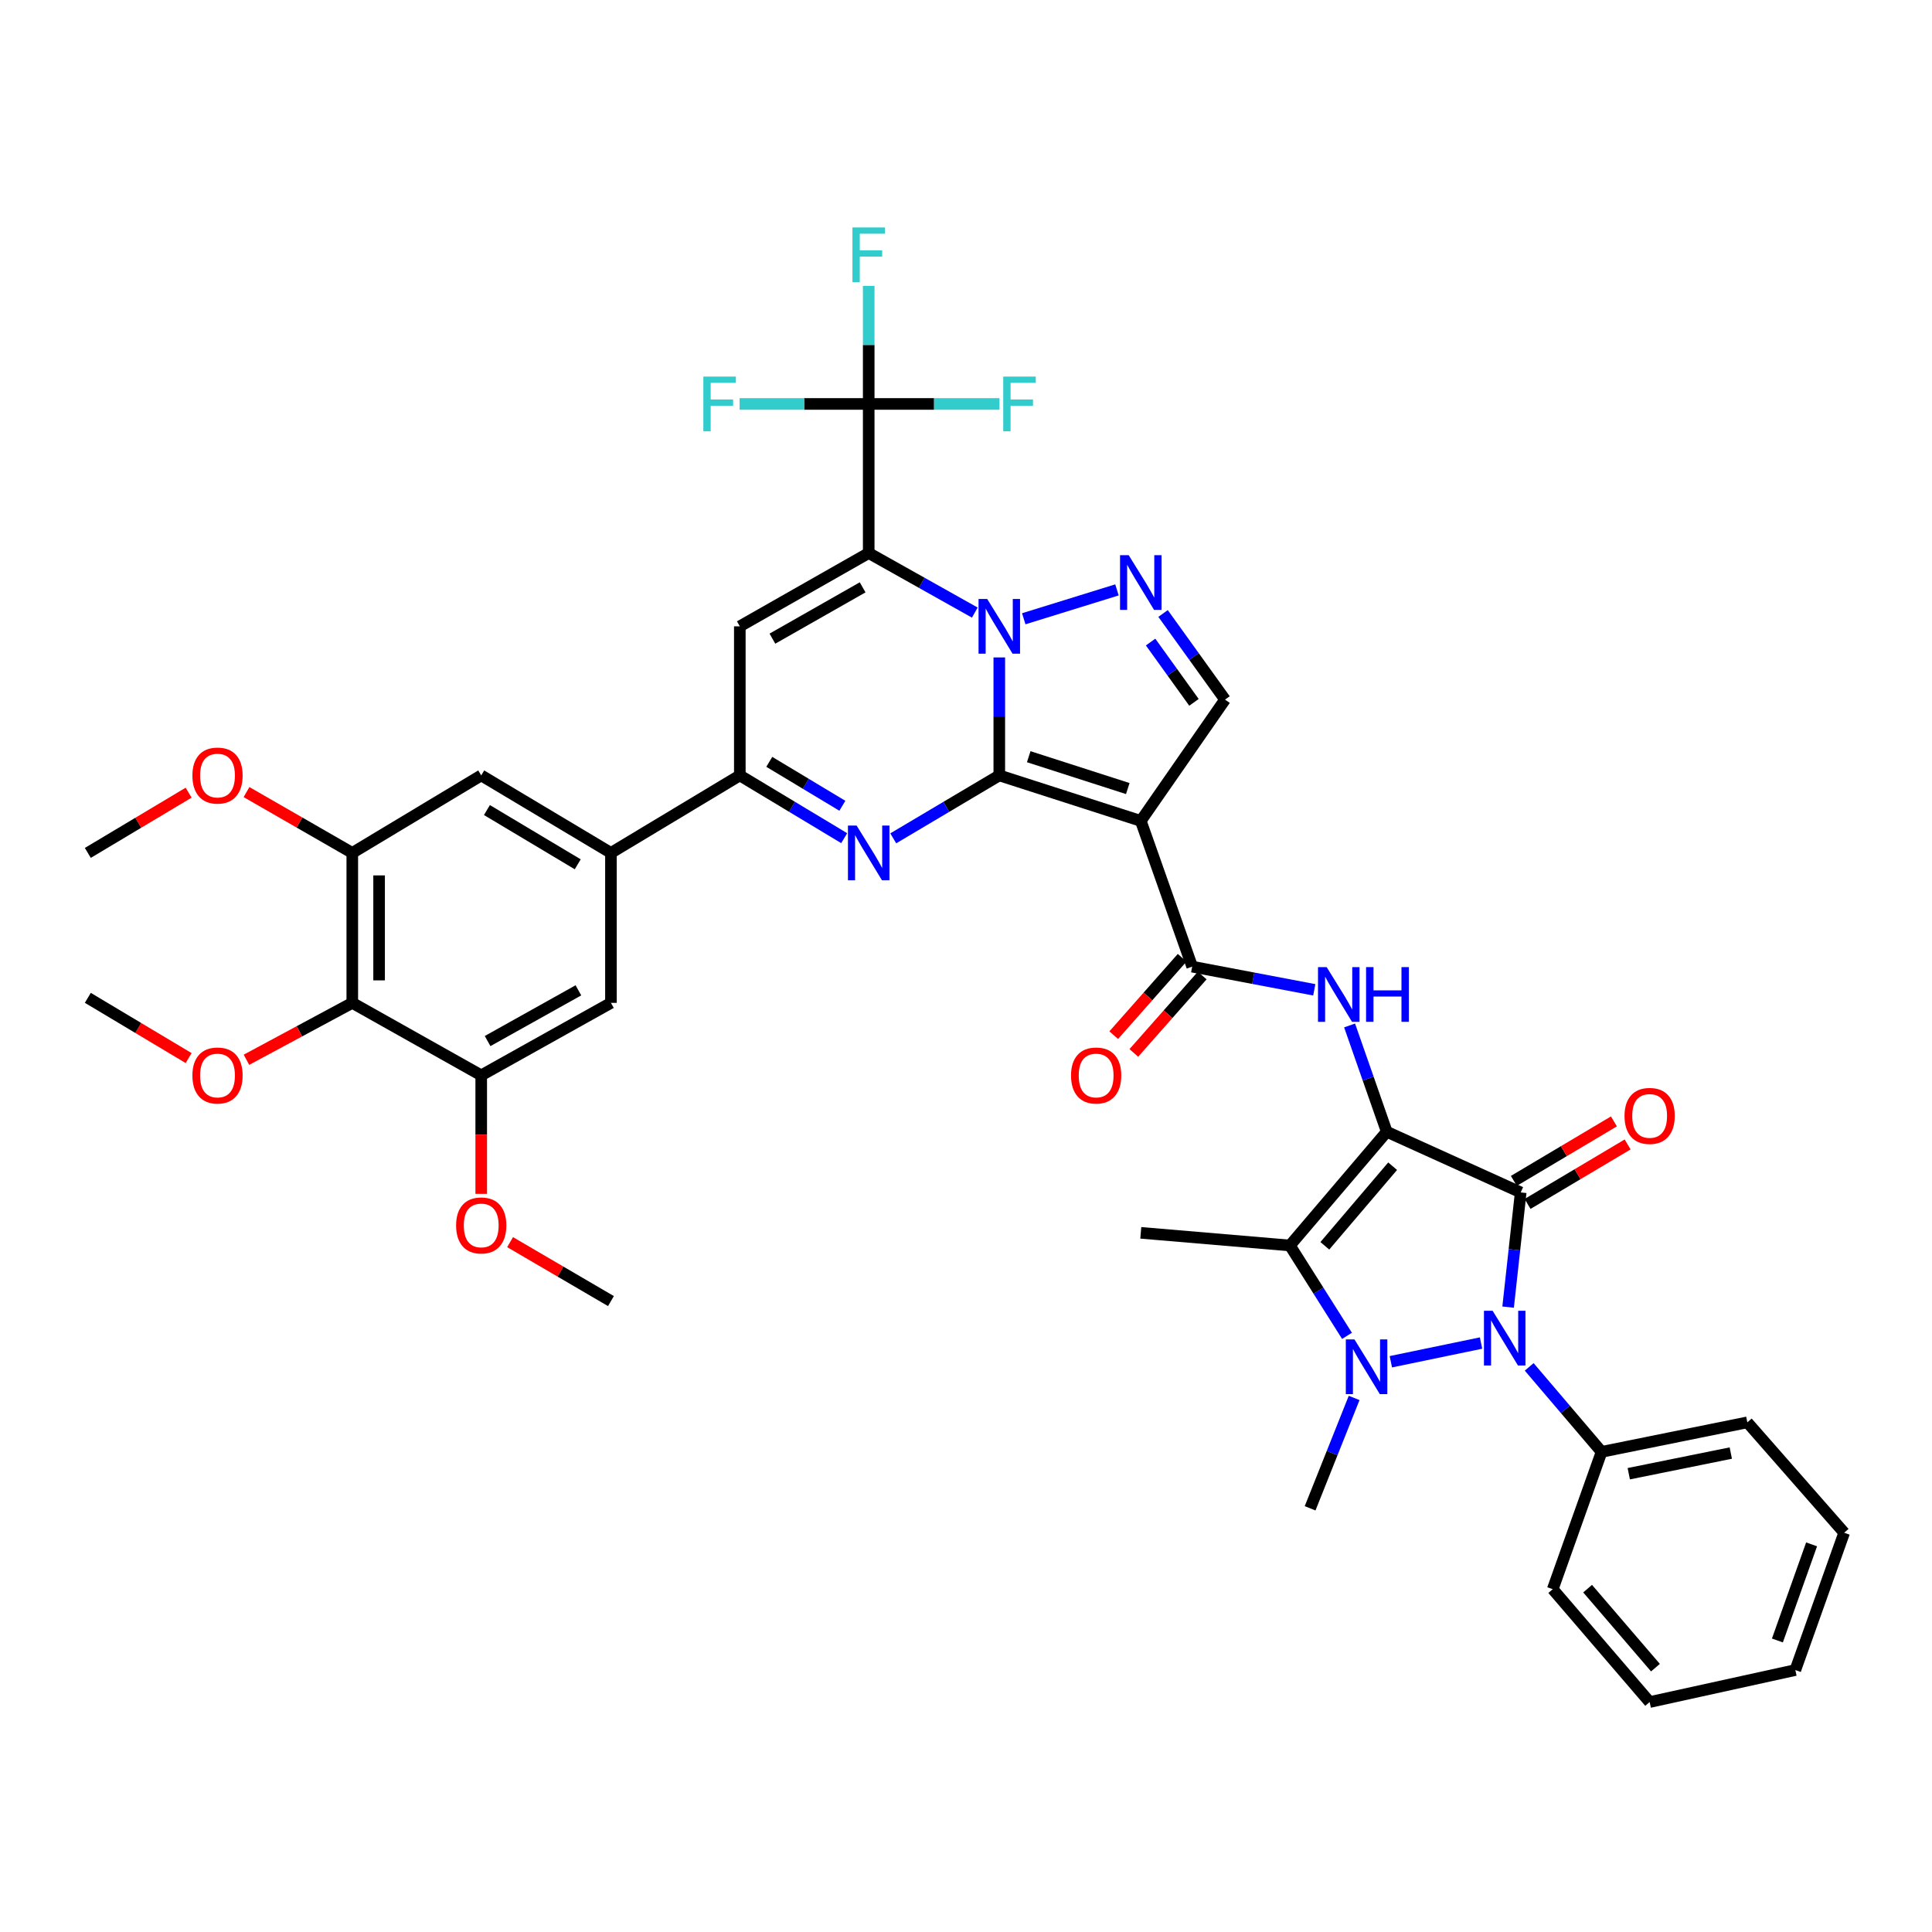 <?xml version='1.0' encoding='iso-8859-1'?>
<svg version='1.1' baseProfile='full'
              xmlns='http://www.w3.org/2000/svg'
                      xmlns:rdkit='http://www.rdkit.org/xml'
                      xmlns:xlink='http://www.w3.org/1999/xlink'
                  xml:space='preserve'
width='1000px' height='1000px' viewBox='0 0 1000 1000'>
<!-- END OF HEADER -->
<rect style='opacity:1.0;fill:#FFFFFF;stroke:none' width='1000' height='1000' x='0' y='0'> </rect>
<path class='bond-2' d='M 717.781,585.795 L 787.115,617.193' style='fill:none;fill-rule:evenodd;stroke:#000000;stroke-width:6px;stroke-linecap:butt;stroke-linejoin:miter;stroke-opacity:1' />
<path class='bond-7' d='M 717.781,585.795 L 667.646,644.658' style='fill:none;fill-rule:evenodd;stroke:#000000;stroke-width:6px;stroke-linecap:butt;stroke-linejoin:miter;stroke-opacity:1' />
<path class='bond-7' d='M 720.827,603.624 L 685.732,644.828' style='fill:none;fill-rule:evenodd;stroke:#000000;stroke-width:6px;stroke-linecap:butt;stroke-linejoin:miter;stroke-opacity:1' />
<path class='bond-11' d='M 717.781,585.795 L 708.163,558.285' style='fill:none;fill-rule:evenodd;stroke:#000000;stroke-width:6px;stroke-linecap:butt;stroke-linejoin:miter;stroke-opacity:1' />
<path class='bond-11' d='M 708.163,558.285 L 698.545,530.775' style='fill:none;fill-rule:evenodd;stroke:#0000FF;stroke-width:6px;stroke-linecap:butt;stroke-linejoin:miter;stroke-opacity:1' />
<path class='bond-0' d='M 517.233,401.347 L 590.47,424.903' style='fill:none;fill-rule:evenodd;stroke:#000000;stroke-width:6px;stroke-linecap:butt;stroke-linejoin:miter;stroke-opacity:1' />
<path class='bond-0' d='M 532.469,391.668 L 583.734,408.157' style='fill:none;fill-rule:evenodd;stroke:#000000;stroke-width:6px;stroke-linecap:butt;stroke-linejoin:miter;stroke-opacity:1' />
<path class='bond-1' d='M 517.233,401.347 L 517.233,370.815' style='fill:none;fill-rule:evenodd;stroke:#000000;stroke-width:6px;stroke-linecap:butt;stroke-linejoin:miter;stroke-opacity:1' />
<path class='bond-1' d='M 517.233,370.815 L 517.233,340.283' style='fill:none;fill-rule:evenodd;stroke:#0000FF;stroke-width:6px;stroke-linecap:butt;stroke-linejoin:miter;stroke-opacity:1' />
<path class='bond-8' d='M 517.233,401.347 L 489.79,417.636' style='fill:none;fill-rule:evenodd;stroke:#000000;stroke-width:6px;stroke-linecap:butt;stroke-linejoin:miter;stroke-opacity:1' />
<path class='bond-8' d='M 489.79,417.636 L 462.346,433.925' style='fill:none;fill-rule:evenodd;stroke:#0000FF;stroke-width:6px;stroke-linecap:butt;stroke-linejoin:miter;stroke-opacity:1' />
<path class='bond-3' d='M 504.556,317.077 L 477.099,301.663' style='fill:none;fill-rule:evenodd;stroke:#0000FF;stroke-width:6px;stroke-linecap:butt;stroke-linejoin:miter;stroke-opacity:1' />
<path class='bond-3' d='M 477.099,301.663 L 449.641,286.25' style='fill:none;fill-rule:evenodd;stroke:#000000;stroke-width:6px;stroke-linecap:butt;stroke-linejoin:miter;stroke-opacity:1' />
<path class='bond-42' d='M 529.89,320.274 L 578.144,305.327' style='fill:none;fill-rule:evenodd;stroke:#0000FF;stroke-width:6px;stroke-linecap:butt;stroke-linejoin:miter;stroke-opacity:1' />
<path class='bond-5' d='M 787.115,617.193 L 783.856,646.877' style='fill:none;fill-rule:evenodd;stroke:#000000;stroke-width:6px;stroke-linecap:butt;stroke-linejoin:miter;stroke-opacity:1' />
<path class='bond-5' d='M 783.856,646.877 L 780.597,676.562' style='fill:none;fill-rule:evenodd;stroke:#0000FF;stroke-width:6px;stroke-linecap:butt;stroke-linejoin:miter;stroke-opacity:1' />
<path class='bond-22' d='M 790.662,623.158 L 816.56,607.76' style='fill:none;fill-rule:evenodd;stroke:#000000;stroke-width:6px;stroke-linecap:butt;stroke-linejoin:miter;stroke-opacity:1' />
<path class='bond-22' d='M 816.56,607.76 L 842.457,592.362' style='fill:none;fill-rule:evenodd;stroke:#FF0000;stroke-width:6px;stroke-linecap:butt;stroke-linejoin:miter;stroke-opacity:1' />
<path class='bond-22' d='M 783.569,611.228 L 809.466,595.83' style='fill:none;fill-rule:evenodd;stroke:#000000;stroke-width:6px;stroke-linecap:butt;stroke-linejoin:miter;stroke-opacity:1' />
<path class='bond-22' d='M 809.466,595.83 L 835.364,580.432' style='fill:none;fill-rule:evenodd;stroke:#FF0000;stroke-width:6px;stroke-linecap:butt;stroke-linejoin:miter;stroke-opacity:1' />
<path class='bond-14' d='M 449.641,286.25 L 449.641,209.081' style='fill:none;fill-rule:evenodd;stroke:#000000;stroke-width:6px;stroke-linecap:butt;stroke-linejoin:miter;stroke-opacity:1' />
<path class='bond-44' d='M 449.641,286.25 L 382.929,324.194' style='fill:none;fill-rule:evenodd;stroke:#000000;stroke-width:6px;stroke-linecap:butt;stroke-linejoin:miter;stroke-opacity:1' />
<path class='bond-44' d='M 446.496,304.006 L 399.797,330.567' style='fill:none;fill-rule:evenodd;stroke:#000000;stroke-width:6px;stroke-linecap:butt;stroke-linejoin:miter;stroke-opacity:1' />
<path class='bond-4' d='M 697.209,691.429 L 682.427,668.044' style='fill:none;fill-rule:evenodd;stroke:#0000FF;stroke-width:6px;stroke-linecap:butt;stroke-linejoin:miter;stroke-opacity:1' />
<path class='bond-4' d='M 682.427,668.044 L 667.646,644.658' style='fill:none;fill-rule:evenodd;stroke:#000000;stroke-width:6px;stroke-linecap:butt;stroke-linejoin:miter;stroke-opacity:1' />
<path class='bond-28' d='M 700.897,723.578 L 689.503,752.138' style='fill:none;fill-rule:evenodd;stroke:#0000FF;stroke-width:6px;stroke-linecap:butt;stroke-linejoin:miter;stroke-opacity:1' />
<path class='bond-28' d='M 689.503,752.138 L 678.109,780.698' style='fill:none;fill-rule:evenodd;stroke:#000000;stroke-width:6px;stroke-linecap:butt;stroke-linejoin:miter;stroke-opacity:1' />
<path class='bond-41' d='M 719.898,704.841 L 766.589,695.158' style='fill:none;fill-rule:evenodd;stroke:#0000FF;stroke-width:6px;stroke-linecap:butt;stroke-linejoin:miter;stroke-opacity:1' />
<path class='bond-23' d='M 791.507,707.496 L 810.242,729.489' style='fill:none;fill-rule:evenodd;stroke:#0000FF;stroke-width:6px;stroke-linecap:butt;stroke-linejoin:miter;stroke-opacity:1' />
<path class='bond-23' d='M 810.242,729.489 L 828.977,751.482' style='fill:none;fill-rule:evenodd;stroke:#000000;stroke-width:6px;stroke-linecap:butt;stroke-linejoin:miter;stroke-opacity:1' />
<path class='bond-6' d='M 590.47,424.903 L 617.071,500.329' style='fill:none;fill-rule:evenodd;stroke:#000000;stroke-width:6px;stroke-linecap:butt;stroke-linejoin:miter;stroke-opacity:1' />
<path class='bond-15' d='M 590.47,424.903 L 634.074,362.115' style='fill:none;fill-rule:evenodd;stroke:#000000;stroke-width:6px;stroke-linecap:butt;stroke-linejoin:miter;stroke-opacity:1' />
<path class='bond-29' d='M 667.646,644.658 L 590.47,638.112' style='fill:none;fill-rule:evenodd;stroke:#000000;stroke-width:6px;stroke-linecap:butt;stroke-linejoin:miter;stroke-opacity:1' />
<path class='bond-12' d='M 436.955,433.837 L 409.942,417.592' style='fill:none;fill-rule:evenodd;stroke:#0000FF;stroke-width:6px;stroke-linecap:butt;stroke-linejoin:miter;stroke-opacity:1' />
<path class='bond-12' d='M 409.942,417.592 L 382.929,401.347' style='fill:none;fill-rule:evenodd;stroke:#000000;stroke-width:6px;stroke-linecap:butt;stroke-linejoin:miter;stroke-opacity:1' />
<path class='bond-12' d='M 436.004,417.069 L 417.095,405.698' style='fill:none;fill-rule:evenodd;stroke:#0000FF;stroke-width:6px;stroke-linecap:butt;stroke-linejoin:miter;stroke-opacity:1' />
<path class='bond-12' d='M 417.095,405.698 L 398.185,394.327' style='fill:none;fill-rule:evenodd;stroke:#000000;stroke-width:6px;stroke-linecap:butt;stroke-linejoin:miter;stroke-opacity:1' />
<path class='bond-9' d='M 382.929,324.194 L 382.929,401.347' style='fill:none;fill-rule:evenodd;stroke:#000000;stroke-width:6px;stroke-linecap:butt;stroke-linejoin:miter;stroke-opacity:1' />
<path class='bond-10' d='M 602,317.536 L 618.037,339.826' style='fill:none;fill-rule:evenodd;stroke:#0000FF;stroke-width:6px;stroke-linecap:butt;stroke-linejoin:miter;stroke-opacity:1' />
<path class='bond-10' d='M 618.037,339.826 L 634.074,362.115' style='fill:none;fill-rule:evenodd;stroke:#000000;stroke-width:6px;stroke-linecap:butt;stroke-linejoin:miter;stroke-opacity:1' />
<path class='bond-10' d='M 595.545,332.328 L 606.771,347.931' style='fill:none;fill-rule:evenodd;stroke:#0000FF;stroke-width:6px;stroke-linecap:butt;stroke-linejoin:miter;stroke-opacity:1' />
<path class='bond-10' d='M 606.771,347.931 L 617.996,363.534' style='fill:none;fill-rule:evenodd;stroke:#000000;stroke-width:6px;stroke-linecap:butt;stroke-linejoin:miter;stroke-opacity:1' />
<path class='bond-13' d='M 680.266,512.327 L 648.669,506.328' style='fill:none;fill-rule:evenodd;stroke:#0000FF;stroke-width:6px;stroke-linecap:butt;stroke-linejoin:miter;stroke-opacity:1' />
<path class='bond-13' d='M 648.669,506.328 L 617.071,500.329' style='fill:none;fill-rule:evenodd;stroke:#000000;stroke-width:6px;stroke-linecap:butt;stroke-linejoin:miter;stroke-opacity:1' />
<path class='bond-16' d='M 382.929,401.347 L 316.223,441.466' style='fill:none;fill-rule:evenodd;stroke:#000000;stroke-width:6px;stroke-linecap:butt;stroke-linejoin:miter;stroke-opacity:1' />
<path class='bond-24' d='M 611.871,495.735 L 594.171,515.769' style='fill:none;fill-rule:evenodd;stroke:#000000;stroke-width:6px;stroke-linecap:butt;stroke-linejoin:miter;stroke-opacity:1' />
<path class='bond-24' d='M 594.171,515.769 L 576.47,535.803' style='fill:none;fill-rule:evenodd;stroke:#FF0000;stroke-width:6px;stroke-linecap:butt;stroke-linejoin:miter;stroke-opacity:1' />
<path class='bond-24' d='M 622.272,504.924 L 604.572,524.958' style='fill:none;fill-rule:evenodd;stroke:#000000;stroke-width:6px;stroke-linecap:butt;stroke-linejoin:miter;stroke-opacity:1' />
<path class='bond-24' d='M 604.572,524.958 L 586.871,544.992' style='fill:none;fill-rule:evenodd;stroke:#FF0000;stroke-width:6px;stroke-linecap:butt;stroke-linejoin:miter;stroke-opacity:1' />
<path class='bond-25' d='M 449.641,209.081 L 483.483,209.081' style='fill:none;fill-rule:evenodd;stroke:#000000;stroke-width:6px;stroke-linecap:butt;stroke-linejoin:miter;stroke-opacity:1' />
<path class='bond-25' d='M 483.483,209.081 L 517.325,209.081' style='fill:none;fill-rule:evenodd;stroke:#33CCCC;stroke-width:6px;stroke-linecap:butt;stroke-linejoin:miter;stroke-opacity:1' />
<path class='bond-26' d='M 449.641,209.081 L 416.232,209.081' style='fill:none;fill-rule:evenodd;stroke:#000000;stroke-width:6px;stroke-linecap:butt;stroke-linejoin:miter;stroke-opacity:1' />
<path class='bond-26' d='M 416.232,209.081 L 382.822,209.081' style='fill:none;fill-rule:evenodd;stroke:#33CCCC;stroke-width:6px;stroke-linecap:butt;stroke-linejoin:miter;stroke-opacity:1' />
<path class='bond-27' d='M 449.641,209.081 L 449.641,178.53' style='fill:none;fill-rule:evenodd;stroke:#000000;stroke-width:6px;stroke-linecap:butt;stroke-linejoin:miter;stroke-opacity:1' />
<path class='bond-27' d='M 449.641,178.53 L 449.641,147.979' style='fill:none;fill-rule:evenodd;stroke:#33CCCC;stroke-width:6px;stroke-linecap:butt;stroke-linejoin:miter;stroke-opacity:1' />
<path class='bond-20' d='M 316.223,441.466 L 316.223,519.082' style='fill:none;fill-rule:evenodd;stroke:#000000;stroke-width:6px;stroke-linecap:butt;stroke-linejoin:miter;stroke-opacity:1' />
<path class='bond-21' d='M 316.223,441.466 L 249.079,401.347' style='fill:none;fill-rule:evenodd;stroke:#000000;stroke-width:6px;stroke-linecap:butt;stroke-linejoin:miter;stroke-opacity:1' />
<path class='bond-21' d='M 299.033,447.363 L 252.031,419.28' style='fill:none;fill-rule:evenodd;stroke:#000000;stroke-width:6px;stroke-linecap:butt;stroke-linejoin:miter;stroke-opacity:1' />
<path class='bond-17' d='M 182.343,519.082 L 182.343,441.466' style='fill:none;fill-rule:evenodd;stroke:#000000;stroke-width:6px;stroke-linecap:butt;stroke-linejoin:miter;stroke-opacity:1' />
<path class='bond-17' d='M 196.222,507.44 L 196.222,453.108' style='fill:none;fill-rule:evenodd;stroke:#000000;stroke-width:6px;stroke-linecap:butt;stroke-linejoin:miter;stroke-opacity:1' />
<path class='bond-30' d='M 182.343,519.082 L 154.953,533.81' style='fill:none;fill-rule:evenodd;stroke:#000000;stroke-width:6px;stroke-linecap:butt;stroke-linejoin:miter;stroke-opacity:1' />
<path class='bond-30' d='M 154.953,533.81 L 127.564,548.539' style='fill:none;fill-rule:evenodd;stroke:#FF0000;stroke-width:6px;stroke-linecap:butt;stroke-linejoin:miter;stroke-opacity:1' />
<path class='bond-45' d='M 182.343,519.082 L 249.079,556.594' style='fill:none;fill-rule:evenodd;stroke:#000000;stroke-width:6px;stroke-linecap:butt;stroke-linejoin:miter;stroke-opacity:1' />
<path class='bond-18' d='M 182.343,441.466 L 249.079,401.347' style='fill:none;fill-rule:evenodd;stroke:#000000;stroke-width:6px;stroke-linecap:butt;stroke-linejoin:miter;stroke-opacity:1' />
<path class='bond-31' d='M 182.343,441.466 L 154.969,425.723' style='fill:none;fill-rule:evenodd;stroke:#000000;stroke-width:6px;stroke-linecap:butt;stroke-linejoin:miter;stroke-opacity:1' />
<path class='bond-31' d='M 154.969,425.723 L 127.596,409.981' style='fill:none;fill-rule:evenodd;stroke:#FF0000;stroke-width:6px;stroke-linecap:butt;stroke-linejoin:miter;stroke-opacity:1' />
<path class='bond-19' d='M 249.079,556.594 L 316.223,519.082' style='fill:none;fill-rule:evenodd;stroke:#000000;stroke-width:6px;stroke-linecap:butt;stroke-linejoin:miter;stroke-opacity:1' />
<path class='bond-19' d='M 252.381,538.851 L 299.382,512.592' style='fill:none;fill-rule:evenodd;stroke:#000000;stroke-width:6px;stroke-linecap:butt;stroke-linejoin:miter;stroke-opacity:1' />
<path class='bond-32' d='M 249.079,556.594 L 249.079,587.265' style='fill:none;fill-rule:evenodd;stroke:#000000;stroke-width:6px;stroke-linecap:butt;stroke-linejoin:miter;stroke-opacity:1' />
<path class='bond-32' d='M 249.079,587.265 L 249.079,617.935' style='fill:none;fill-rule:evenodd;stroke:#FF0000;stroke-width:6px;stroke-linecap:butt;stroke-linejoin:miter;stroke-opacity:1' />
<path class='bond-33' d='M 828.977,751.482 L 904.418,736.207' style='fill:none;fill-rule:evenodd;stroke:#000000;stroke-width:6px;stroke-linecap:butt;stroke-linejoin:miter;stroke-opacity:1' />
<path class='bond-33' d='M 843.047,762.794 L 895.856,752.102' style='fill:none;fill-rule:evenodd;stroke:#000000;stroke-width:6px;stroke-linecap:butt;stroke-linejoin:miter;stroke-opacity:1' />
<path class='bond-34' d='M 828.977,751.482 L 803.693,822.559' style='fill:none;fill-rule:evenodd;stroke:#000000;stroke-width:6px;stroke-linecap:butt;stroke-linejoin:miter;stroke-opacity:1' />
<path class='bond-35' d='M 97.629,547.657 L 71.542,532.066' style='fill:none;fill-rule:evenodd;stroke:#FF0000;stroke-width:6px;stroke-linecap:butt;stroke-linejoin:miter;stroke-opacity:1' />
<path class='bond-35' d='M 71.542,532.066 L 45.455,516.476' style='fill:none;fill-rule:evenodd;stroke:#000000;stroke-width:6px;stroke-linecap:butt;stroke-linejoin:miter;stroke-opacity:1' />
<path class='bond-36' d='M 97.629,410.285 L 71.542,425.876' style='fill:none;fill-rule:evenodd;stroke:#FF0000;stroke-width:6px;stroke-linecap:butt;stroke-linejoin:miter;stroke-opacity:1' />
<path class='bond-36' d='M 71.542,425.876 L 45.455,441.466' style='fill:none;fill-rule:evenodd;stroke:#000000;stroke-width:6px;stroke-linecap:butt;stroke-linejoin:miter;stroke-opacity:1' />
<path class='bond-37' d='M 264.023,642.93 L 290.123,658.186' style='fill:none;fill-rule:evenodd;stroke:#FF0000;stroke-width:6px;stroke-linecap:butt;stroke-linejoin:miter;stroke-opacity:1' />
<path class='bond-37' d='M 290.123,658.186 L 316.223,673.442' style='fill:none;fill-rule:evenodd;stroke:#000000;stroke-width:6px;stroke-linecap:butt;stroke-linejoin:miter;stroke-opacity:1' />
<path class='bond-38' d='M 904.418,736.207 L 954.545,793.344' style='fill:none;fill-rule:evenodd;stroke:#000000;stroke-width:6px;stroke-linecap:butt;stroke-linejoin:miter;stroke-opacity:1' />
<path class='bond-39' d='M 803.693,822.559 L 853.851,880.983' style='fill:none;fill-rule:evenodd;stroke:#000000;stroke-width:6px;stroke-linecap:butt;stroke-linejoin:miter;stroke-opacity:1' />
<path class='bond-39' d='M 821.748,822.282 L 856.859,863.179' style='fill:none;fill-rule:evenodd;stroke:#000000;stroke-width:6px;stroke-linecap:butt;stroke-linejoin:miter;stroke-opacity:1' />
<path class='bond-43' d='M 954.545,793.344 L 929.262,864.421' style='fill:none;fill-rule:evenodd;stroke:#000000;stroke-width:6px;stroke-linecap:butt;stroke-linejoin:miter;stroke-opacity:1' />
<path class='bond-43' d='M 937.676,799.354 L 919.978,849.108' style='fill:none;fill-rule:evenodd;stroke:#000000;stroke-width:6px;stroke-linecap:butt;stroke-linejoin:miter;stroke-opacity:1' />
<path class='bond-40' d='M 853.851,880.983 L 929.262,864.421' style='fill:none;fill-rule:evenodd;stroke:#000000;stroke-width:6px;stroke-linecap:butt;stroke-linejoin:miter;stroke-opacity:1' />
<path  class='atom-2' d='M 510.973 310.034
L 520.253 325.034
Q 521.173 326.514, 522.653 329.194
Q 524.133 331.874, 524.213 332.034
L 524.213 310.034
L 527.973 310.034
L 527.973 338.354
L 524.093 338.354
L 514.133 321.954
Q 512.973 320.034, 511.733 317.834
Q 510.533 315.634, 510.173 314.954
L 510.173 338.354
L 506.493 338.354
L 506.493 310.034
L 510.973 310.034
' fill='#0000FF'/>
<path  class='atom-5' d='M 701.073 693.286
L 710.353 708.286
Q 711.273 709.766, 712.753 712.446
Q 714.233 715.126, 714.313 715.286
L 714.313 693.286
L 718.073 693.286
L 718.073 721.606
L 714.193 721.606
L 704.233 705.206
Q 703.073 703.286, 701.833 701.086
Q 700.633 698.886, 700.273 698.206
L 700.273 721.606
L 696.593 721.606
L 696.593 693.286
L 701.073 693.286
' fill='#0000FF'/>
<path  class='atom-6' d='M 772.574 678.459
L 781.854 693.459
Q 782.774 694.939, 784.254 697.619
Q 785.734 700.299, 785.814 700.459
L 785.814 678.459
L 789.574 678.459
L 789.574 706.779
L 785.694 706.779
L 775.734 690.379
Q 774.574 688.459, 773.334 686.259
Q 772.134 684.059, 771.774 683.379
L 771.774 706.779
L 768.094 706.779
L 768.094 678.459
L 772.574 678.459
' fill='#0000FF'/>
<path  class='atom-9' d='M 443.381 427.306
L 452.661 442.306
Q 453.581 443.786, 455.061 446.466
Q 456.541 449.146, 456.621 449.306
L 456.621 427.306
L 460.381 427.306
L 460.381 455.626
L 456.501 455.626
L 446.541 439.226
Q 445.381 437.306, 444.141 435.106
Q 442.941 432.906, 442.581 432.226
L 442.581 455.626
L 438.901 455.626
L 438.901 427.306
L 443.381 427.306
' fill='#0000FF'/>
<path  class='atom-11' d='M 584.21 287.349
L 593.49 302.349
Q 594.41 303.829, 595.89 306.509
Q 597.37 309.189, 597.45 309.349
L 597.45 287.349
L 601.21 287.349
L 601.21 315.669
L 597.33 315.669
L 587.37 299.269
Q 586.21 297.349, 584.97 295.149
Q 583.77 292.949, 583.41 292.269
L 583.41 315.669
L 579.73 315.669
L 579.73 287.349
L 584.21 287.349
' fill='#0000FF'/>
<path  class='atom-12' d='M 686.677 500.573
L 695.957 515.573
Q 696.877 517.053, 698.357 519.733
Q 699.837 522.413, 699.917 522.573
L 699.917 500.573
L 703.677 500.573
L 703.677 528.893
L 699.797 528.893
L 689.837 512.493
Q 688.677 510.573, 687.437 508.373
Q 686.237 506.173, 685.877 505.493
L 685.877 528.893
L 682.197 528.893
L 682.197 500.573
L 686.677 500.573
' fill='#0000FF'/>
<path  class='atom-12' d='M 707.077 500.573
L 710.917 500.573
L 710.917 512.613
L 725.397 512.613
L 725.397 500.573
L 729.237 500.573
L 729.237 528.893
L 725.397 528.893
L 725.397 515.813
L 710.917 515.813
L 710.917 528.893
L 707.077 528.893
L 707.077 500.573
' fill='#0000FF'/>
<path  class='atom-23' d='M 840.851 577.594
Q 840.851 570.794, 844.211 566.994
Q 847.571 563.194, 853.851 563.194
Q 860.131 563.194, 863.491 566.994
Q 866.851 570.794, 866.851 577.594
Q 866.851 584.474, 863.451 588.394
Q 860.051 592.274, 853.851 592.274
Q 847.611 592.274, 844.211 588.394
Q 840.851 584.514, 840.851 577.594
M 853.851 589.074
Q 858.171 589.074, 860.491 586.194
Q 862.851 583.274, 862.851 577.594
Q 862.851 572.034, 860.491 569.234
Q 858.171 566.394, 853.851 566.394
Q 849.531 566.394, 847.171 569.194
Q 844.851 571.994, 844.851 577.594
Q 844.851 583.314, 847.171 586.194
Q 849.531 589.074, 853.851 589.074
' fill='#FF0000'/>
<path  class='atom-25' d='M 554.361 556.674
Q 554.361 549.874, 557.721 546.074
Q 561.081 542.274, 567.361 542.274
Q 573.641 542.274, 577.001 546.074
Q 580.361 549.874, 580.361 556.674
Q 580.361 563.554, 576.961 567.474
Q 573.561 571.354, 567.361 571.354
Q 561.121 571.354, 557.721 567.474
Q 554.361 563.594, 554.361 556.674
M 567.361 568.154
Q 571.681 568.154, 574.001 565.274
Q 576.361 562.354, 576.361 556.674
Q 576.361 551.114, 574.001 548.314
Q 571.681 545.474, 567.361 545.474
Q 563.041 545.474, 560.681 548.274
Q 558.361 551.074, 558.361 556.674
Q 558.361 562.394, 560.681 565.274
Q 563.041 568.154, 567.361 568.154
' fill='#FF0000'/>
<path  class='atom-26' d='M 519.277 194.921
L 536.117 194.921
L 536.117 198.161
L 523.077 198.161
L 523.077 206.761
L 534.677 206.761
L 534.677 210.041
L 523.077 210.041
L 523.077 223.241
L 519.277 223.241
L 519.277 194.921
' fill='#33CCCC'/>
<path  class='atom-27' d='M 364.053 194.921
L 380.893 194.921
L 380.893 198.161
L 367.853 198.161
L 367.853 206.761
L 379.453 206.761
L 379.453 210.041
L 367.853 210.041
L 367.853 223.241
L 364.053 223.241
L 364.053 194.921
' fill='#33CCCC'/>
<path  class='atom-28' d='M 441.221 117.729
L 458.061 117.729
L 458.061 120.969
L 445.021 120.969
L 445.021 129.569
L 456.621 129.569
L 456.621 132.849
L 445.021 132.849
L 445.021 146.049
L 441.221 146.049
L 441.221 117.729
' fill='#33CCCC'/>
<path  class='atom-31' d='M 99.584 556.674
Q 99.584 549.874, 102.944 546.074
Q 106.304 542.274, 112.584 542.274
Q 118.864 542.274, 122.224 546.074
Q 125.584 549.874, 125.584 556.674
Q 125.584 563.554, 122.184 567.474
Q 118.784 571.354, 112.584 571.354
Q 106.344 571.354, 102.944 567.474
Q 99.584 563.594, 99.584 556.674
M 112.584 568.154
Q 116.904 568.154, 119.224 565.274
Q 121.584 562.354, 121.584 556.674
Q 121.584 551.114, 119.224 548.314
Q 116.904 545.474, 112.584 545.474
Q 108.264 545.474, 105.904 548.274
Q 103.584 551.074, 103.584 556.674
Q 103.584 562.394, 105.904 565.274
Q 108.264 568.154, 112.584 568.154
' fill='#FF0000'/>
<path  class='atom-32' d='M 99.584 401.427
Q 99.584 394.627, 102.944 390.827
Q 106.304 387.027, 112.584 387.027
Q 118.864 387.027, 122.224 390.827
Q 125.584 394.627, 125.584 401.427
Q 125.584 408.307, 122.184 412.227
Q 118.784 416.107, 112.584 416.107
Q 106.344 416.107, 102.944 412.227
Q 99.584 408.347, 99.584 401.427
M 112.584 412.907
Q 116.904 412.907, 119.224 410.027
Q 121.584 407.107, 121.584 401.427
Q 121.584 395.867, 119.224 393.067
Q 116.904 390.227, 112.584 390.227
Q 108.264 390.227, 105.904 393.027
Q 103.584 395.827, 103.584 401.427
Q 103.584 407.147, 105.904 410.027
Q 108.264 412.907, 112.584 412.907
' fill='#FF0000'/>
<path  class='atom-33' d='M 236.079 634.275
Q 236.079 627.475, 239.439 623.675
Q 242.799 619.875, 249.079 619.875
Q 255.359 619.875, 258.719 623.675
Q 262.079 627.475, 262.079 634.275
Q 262.079 641.155, 258.679 645.075
Q 255.279 648.955, 249.079 648.955
Q 242.839 648.955, 239.439 645.075
Q 236.079 641.195, 236.079 634.275
M 249.079 645.755
Q 253.399 645.755, 255.719 642.875
Q 258.079 639.955, 258.079 634.275
Q 258.079 628.715, 255.719 625.915
Q 253.399 623.075, 249.079 623.075
Q 244.759 623.075, 242.399 625.875
Q 240.079 628.675, 240.079 634.275
Q 240.079 639.995, 242.399 642.875
Q 244.759 645.755, 249.079 645.755
' fill='#FF0000'/>
</svg>
